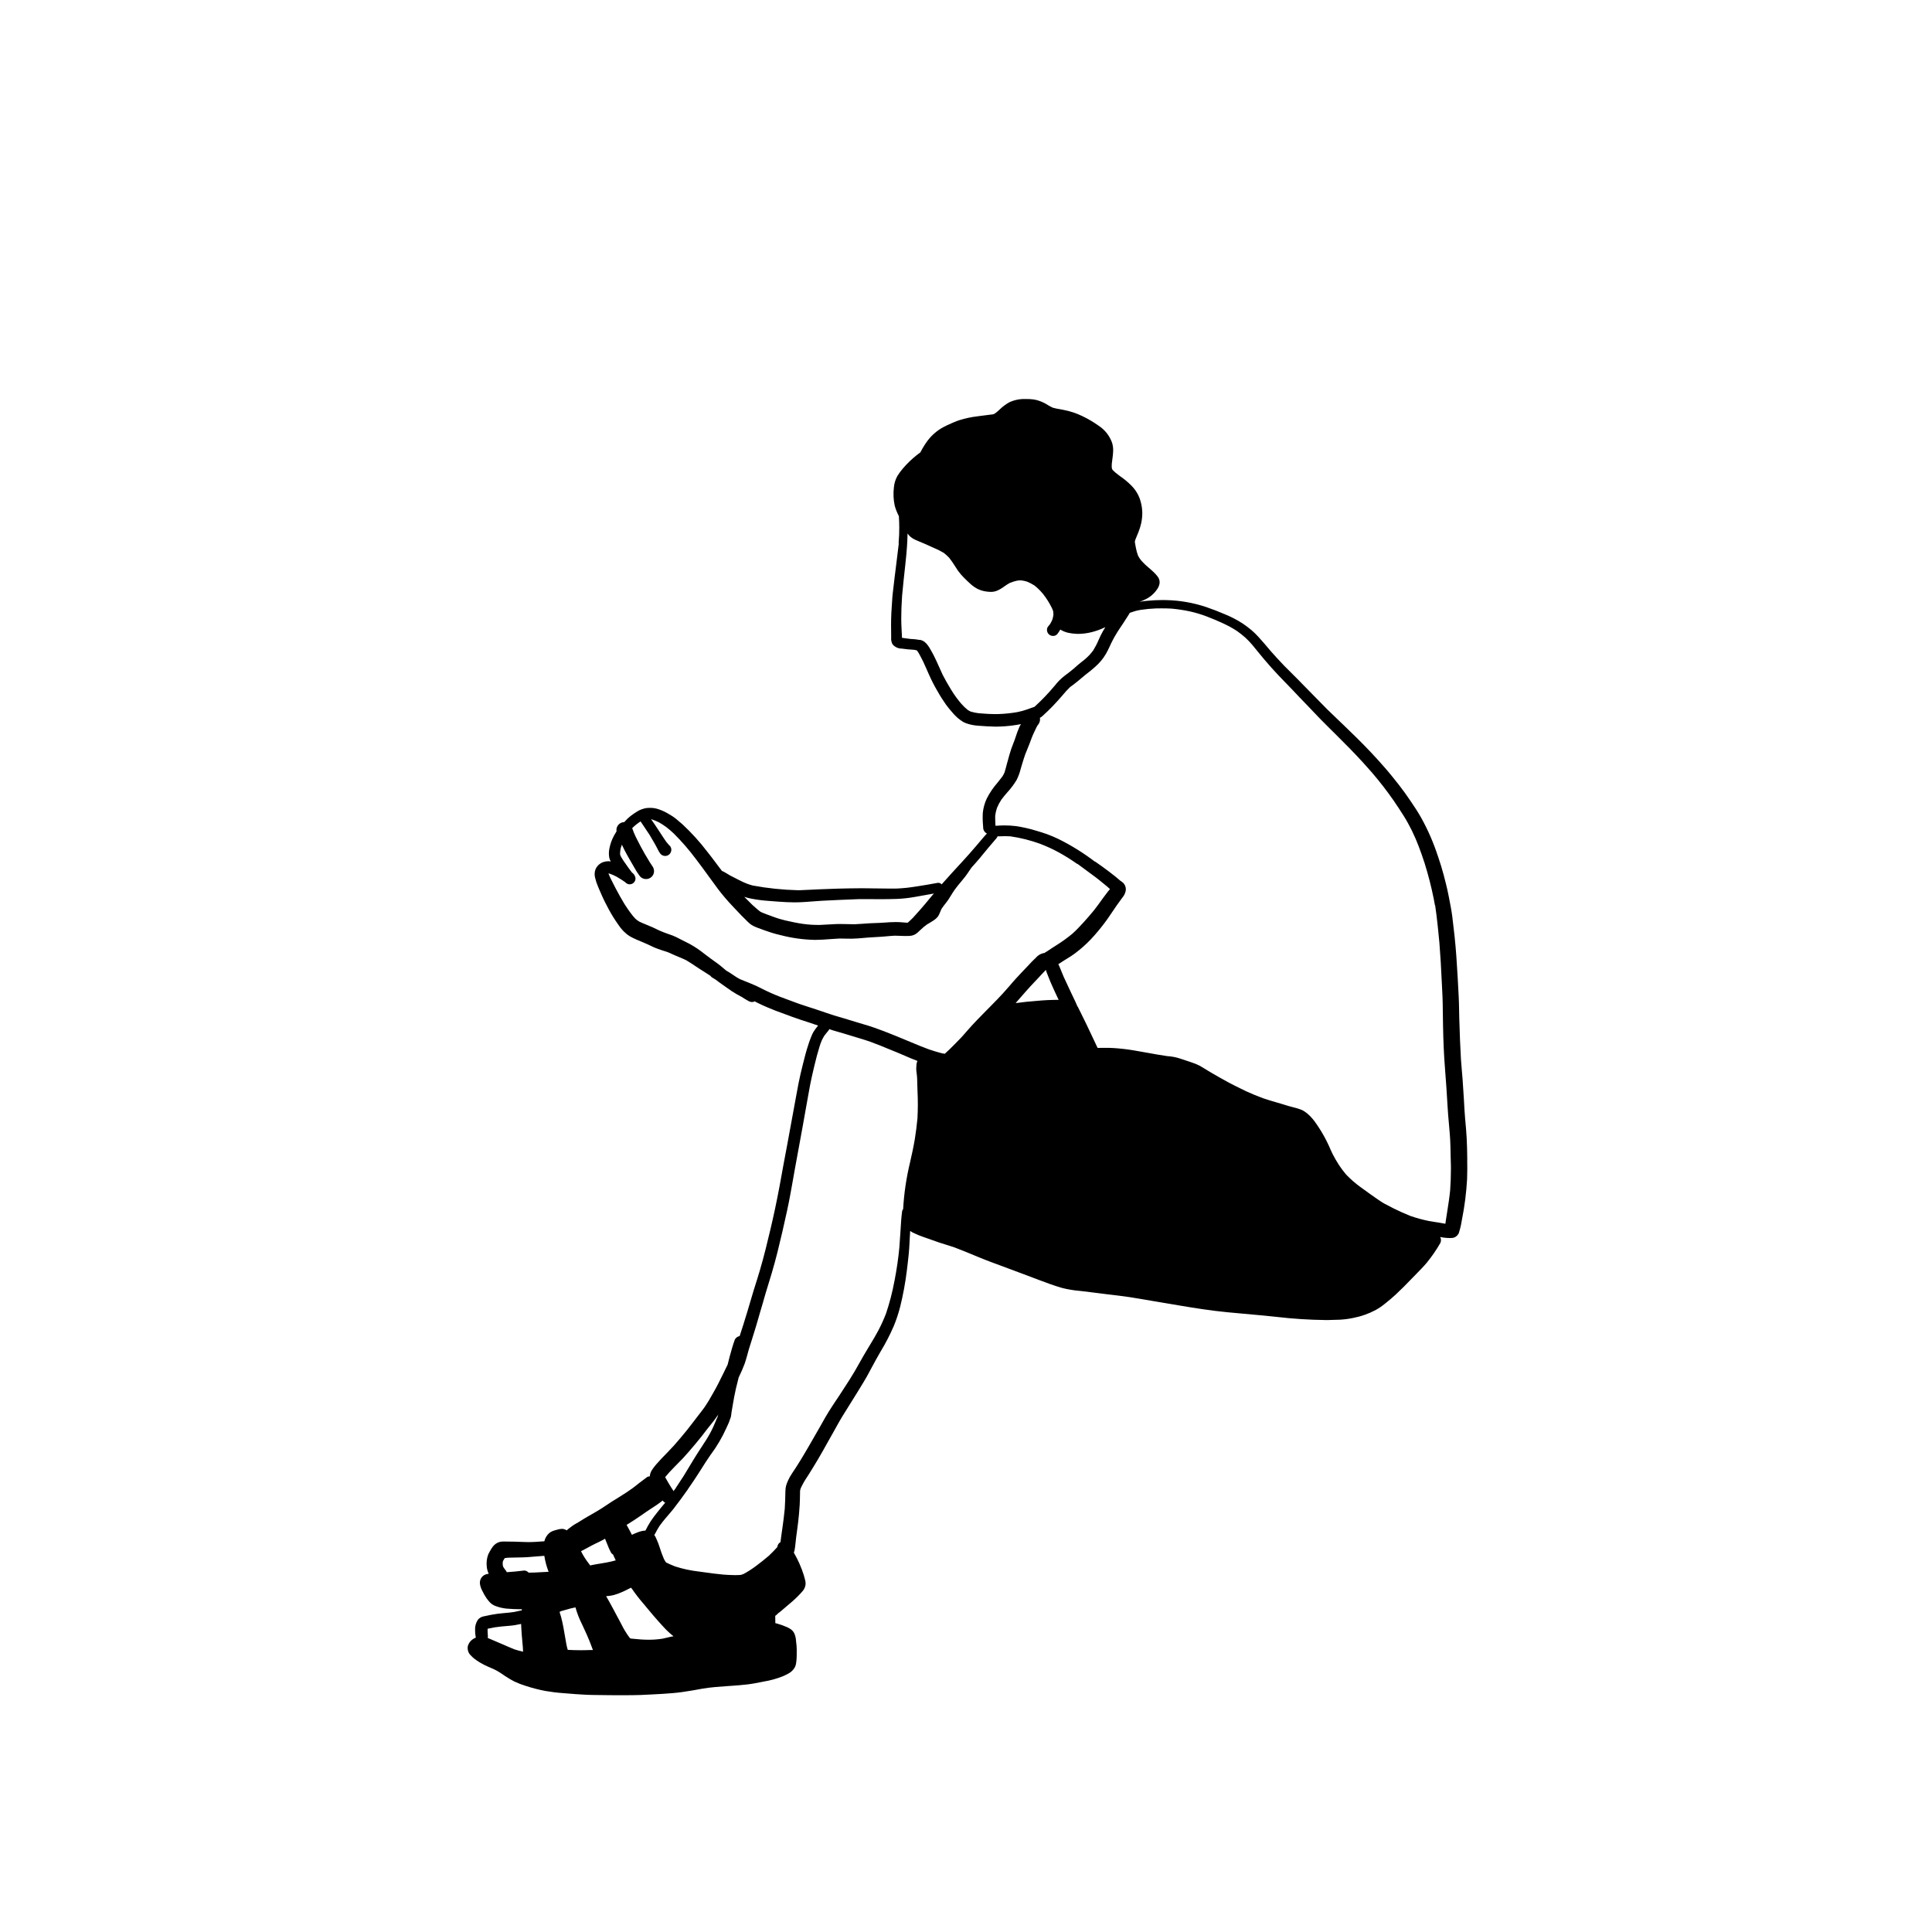 <?xml version="1.0" encoding="UTF-8"?>
<!-- Uploaded to: SVG Repo, www.svgrepo.com, Generator: SVG Repo Mixer Tools -->
<svg fill="#000000" width="800px" height="800px" version="1.1" viewBox="144 144 512 512" xmlns="http://www.w3.org/2000/svg">
 <path d="m532.84 451.37-0.004-0.375c-0.023-1.809-0.055-3.578-0.148-5.32-0.086-1.613-0.23-3.223-0.375-4.828l-0.035-0.363c-0.133-1.484-0.211-2.961-0.293-4.441l-0.02-0.383-0.023-0.406c-0.098-1.738-0.207-3.484-0.34-5.215-0.047-0.613-0.102-1.227-0.156-1.84l-0.012-0.148c-0.098-1.102-0.195-2.211-0.266-3.316-0.184-3.176-0.324-6.555-0.449-10.957-0.016-0.672-0.027-1.344-0.039-2.019-0.023-1.18-0.047-2.356-0.105-3.543-0.074-1.699-0.172-3.402-0.27-5.106-0.227-3.902-0.441-7.43-0.836-11.062-0.191-1.738-0.383-3.477-0.605-5.211-0.207-1.586-0.52-3.184-0.824-4.727l-0.047-0.246-0.156-0.77c-0.336-1.727-0.781-3.453-1.246-5.215-0.402-1.535-0.879-3.09-1.543-5.043l-0.008 0.004c-1.141-3.5-2.613-6.883-4.398-10.102-0.918-1.633-1.961-3.191-2.953-4.644-1.012-1.496-1.996-2.856-3.016-4.16-1.113-1.414-2.43-3.07-3.785-4.609-1.035-1.195-2.203-2.481-3.672-4.043-2.461-2.617-5.172-5.227-7.352-7.324l-0.336-0.316-1.363-1.312c-0.855-0.816-1.652-1.582-2.449-2.356-0.691-0.691-1.379-1.398-2.062-2.102-0.613-0.629-1.227-1.258-1.844-1.879-0.953-0.941-1.883-1.898-2.809-2.859l-0.93-0.957c-0.676-0.699-1.367-1.379-2.055-2.055-0.559-0.555-1.121-1.109-1.668-1.664-1.344-1.387-2.598-2.785-3.539-3.848-1.145-1.359-2.215-2.633-3.34-3.859l0.004 0.004c-0.566-0.617-1.168-1.203-1.805-1.75-0.754-0.637-1.547-1.227-2.367-1.777-1.457-0.941-2.996-1.742-4.602-2.398-1.578-0.688-3.301-1.355-5.113-1.977v0.004c-3.371-1.121-6.887-1.734-10.438-1.82-0.363-0.012-0.727-0.016-1.094-0.016-1.305 0-2.684 0.07-4.09 0.207-0.664 0.059-1.324 0.148-1.977 0.266 0.574-0.191 1.129-0.43 1.668-0.707 1.375-0.68 2.519-1.758 3.285-3.09 0.148-0.289 0.258-0.59 0.324-0.906 0.082-0.383 0.062-0.785-0.047-1.16-0.086-0.316-0.242-0.609-0.453-0.863-0.141-0.184-0.297-0.375-0.445-0.543-0.441-0.473-0.906-0.918-1.398-1.34l-0.52-0.449c-0.289-0.25-0.578-0.496-0.855-0.75-0.41-0.387-0.801-0.801-1.184-1.234v-0.004c-0.285-0.363-0.539-0.754-0.758-1.164-0.266-0.699-0.461-1.422-0.594-2.16l-0.121-0.664-0.117-0.66-0.027-0.277c0.035-0.156 0.082-0.316 0.133-0.484 0.105-0.27 0.215-0.543 0.328-0.82l0.109-0.266c0.133-0.305 0.262-0.613 0.383-0.926v0.004c0.305-0.77 0.551-1.566 0.734-2.375 0.184-0.875 0.281-1.77 0.289-2.664-0.008-0.918-0.121-1.828-0.344-2.715-0.199-0.867-0.523-1.703-0.953-2.481-0.426-0.75-0.945-1.445-1.551-2.066-0.922-0.926-1.93-1.77-3.008-2.512l-0.57-0.426v-0.004c-0.492-0.355-0.957-0.754-1.387-1.188-0.059-0.07-0.105-0.145-0.148-0.223l-0.121-0.348c-0.027-0.371-0.027-0.742-0.004-1.109 0.035-0.324 0.074-0.633 0.121-0.957 0.059-0.453 0.102-0.766 0.133-1.074 0.062-0.613 0.109-1.098 0.117-1.578h-0.004c0.004-0.672-0.094-1.336-0.289-1.977-0.66-1.855-1.918-3.445-3.574-4.516-1.355-0.973-2.797-1.824-4.305-2.539-1.59-0.773-3.277-1.328-5.016-1.656-0.281-0.062-0.57-0.117-0.859-0.168l-0.207-0.035h-0.004c-0.598-0.09-1.191-0.215-1.77-0.383-0.422-0.188-0.828-0.406-1.219-0.648-0.676-0.445-1.406-0.812-2.168-1.094-0.539-0.203-1.098-0.348-1.664-0.434-0.66-0.086-1.324-0.125-1.988-0.117h-0.203c-1.48-0.047-2.953 0.254-4.293 0.887-0.926 0.523-1.781 1.164-2.543 1.91l-0.469 0.426c-0.301 0.27-0.625 0.516-0.969 0.734-0.113 0.039-0.238 0.078-0.371 0.113-0.297 0.039-0.605 0.074-0.918 0.109-0.293 0.035-0.59 0.07-0.891 0.117-0.48 0.07-0.965 0.129-1.449 0.184l-0.711 0.094h0.004c-1.66 0.191-3.301 0.539-4.894 1.035-0.484 0.152-0.953 0.348-1.422 0.543l-0.188 0.078-0.191 0.082-0.141 0.062c-0.918 0.391-1.672 0.75-2.375 1.125h0.004c-1.559 0.855-2.922 2.023-4.012 3.43-0.68 0.906-1.289 1.867-1.816 2.871l-0.219 0.387c-0.336 0.227-0.684 0.48-1.012 0.754-1.301 1.035-2.496 2.195-3.574 3.461-0.535 0.621-1.027 1.289-1.461 1.988-0.512 0.91-0.824 1.918-0.922 2.957-0.211 1.664-0.137 3.356 0.227 4.996 0.27 0.934 0.633 1.84 1.086 2.699 0.062 1.023 0.098 2.019 0.102 3.027 0.012 1.246-0.047 2.59-0.184 4.238l0.074-0.137c-0.281 2.418-0.59 4.875-0.891 7.254l-0.23 1.82c-0.184 1.492-0.359 2.981-0.52 4.469-0.07 0.633-0.109 1.273-0.148 1.906l-0.055 0.809c-0.059 0.77-0.105 1.531-0.145 2.297-0.109 2.176-0.07 4.422-0.047 6.059v0.363h0.004c-0.066 0.629 0.051 1.262 0.34 1.828 0.609 0.75 1.535 1.184 2.504 1.168l0.68 0.086 0.297 0.039 0.547 0.066c0.527 0.051 1.059 0.086 1.59 0.117v-0.004c0.293 0.039 0.578 0.102 0.863 0.18 0.277 0.379 0.527 0.777 0.742 1.191l0.328 0.625 0.141 0.273c0.168 0.32 0.336 0.641 0.492 0.965 0.328 0.688 0.637 1.391 0.941 2.098l0.539 1.227v-0.008c0.637 1.445 1.352 2.856 2.144 4.219l0.137 0.23h0.004c0.676 1.219 1.422 2.394 2.227 3.531 0.41 0.555 0.844 1.105 1.293 1.629h0.004c0.527 0.66 1.105 1.273 1.727 1.844 0.266 0.234 0.539 0.449 0.828 0.652 0.238 0.18 0.488 0.344 0.746 0.492 0.438 0.234 0.898 0.414 1.379 0.539 0.828 0.234 1.684 0.387 2.543 0.445 1.629 0.121 3.098 0.219 4.562 0.242h0.273c1.457-0.012 2.91-0.117 4.356-0.312 0.723-0.094 1.445-0.207 2.16-0.352l-0.328 0.578-0.094 0.195 0.004 0.004c-0.363 0.828-0.68 1.676-0.953 2.535l-0.27 0.805-0.312 0.824h-0.004c-0.438 1.07-0.816 2.168-1.125 3.281-0.09 0.363-0.191 0.719-0.293 1.078l-0.117 0.422-0.215 0.75c-0.086 0.305-0.168 0.613-0.242 0.926l-0.07 0.258c-0.098 0.363-0.195 0.727-0.305 1.09-0.16 0.383-0.352 0.75-0.57 1.098-0.371 0.504-0.766 0.992-1.156 1.48l-0.16 0.199c-1.117 1.273-2.074 2.68-2.844 4.191-0.551 1.18-0.906 2.441-1.047 3.734-0.066 1.121-0.051 2.242 0.055 3.359l0.047 0.75c0.039 0.621 0.418 1.168 0.984 1.43-0.527 0.547-1.035 1.152-1.543 1.754l-0.145 0.172-1.297 1.531c-1.137 1.332-2.344 2.699-3.598 4.059-1.77 1.914-3.644 3.949-5.41 5.961v-0.004c-0.227-0.258-0.555-0.406-0.898-0.406-0.074 0-0.148 0.008-0.219 0.02-1.789 0.336-3.586 0.641-5.383 0.918-0.926 0.145-1.844 0.277-2.766 0.383-0.855 0.094-1.703 0.148-2.559 0.195-0.582 0.008-1.164 0.012-1.75 0.012-1.652 0-3.309-0.027-4.961-0.055l-0.895-0.016c-0.613-0.012-1.227-0.016-1.84-0.016-2.106 0-4.215 0.055-6.316 0.105l-0.242 0.008c-1.629 0.043-3.234 0.098-4.84 0.176l-1.203 0.062c-1.219 0.062-2.438 0.129-3.652 0.164l-0.559 0.004v0.004c-4.027-0.098-8.039-0.516-12-1.25-1.051-0.281-2.066-0.668-3.035-1.16l-0.98-0.492c-0.652-0.328-1.305-0.656-1.949-0.996l-0.559-0.336c-0.441-0.266-0.883-0.531-1.34-0.77-0.082-0.035-0.168-0.062-0.258-0.082l-0.176-0.234-0.793-1.039-0.863-1.148c-0.676-0.898-1.348-1.797-2.051-2.672v0.004c-1.984-2.606-4.188-5.039-6.582-7.273-0.602-0.531-1.207-1.051-1.832-1.559-0.559-0.434-1.152-0.82-1.77-1.164l-0.176-0.102c-0.75-0.453-1.539-0.828-2.367-1.117-0.699-0.262-1.434-0.41-2.18-0.438-0.422-0.008-0.844 0.008-1.262 0.051-0.34 0.055-0.672 0.137-0.992 0.25l-0.25 0.078h-0.004c-0.418 0.148-0.82 0.344-1.199 0.586-0.328 0.203-0.652 0.406-0.973 0.629h0.004c-0.566 0.387-1.102 0.812-1.602 1.281-0.293 0.289-0.574 0.594-0.848 0.902l-0.004-0.004c-0.289 0.004-0.574 0.066-0.836 0.188-0.504 0.23-0.895 0.648-1.094 1.164-0.133 0.344-0.168 0.719-0.102 1.082-0.23 0.359-0.449 0.742-0.664 1.121h0.004c-0.582 1.062-0.996 2.203-1.227 3.391-0.18 0.809-0.195 1.648-0.047 2.465 0.086 0.371 0.219 0.727 0.398 1.055-0.211-0.07-0.434-0.105-0.656-0.102-0.469 0.008-0.938 0.09-1.379 0.25-0.91 0.332-1.641 1.031-2.019 1.926-0.262 0.719-0.293 1.5-0.086 2.238 0.188 0.809 0.449 1.598 0.785 2.359l0.207 0.492c0.234 0.562 0.473 1.125 0.727 1.68l0.219 0.48c0.219 0.48 0.434 0.965 0.684 1.438 0.34 0.637 0.672 1.277 1 1.918 0.734 1.359 1.551 2.676 2.445 3.934l0.133 0.195c0.363 0.559 0.781 1.078 1.242 1.551 0.359 0.359 0.734 0.695 1.129 1.012 0.426 0.312 0.879 0.586 1.355 0.812 0.727 0.367 1.484 0.68 2.242 0.992 0.531 0.219 1.066 0.441 1.59 0.68 0.289 0.133 0.578 0.27 0.863 0.406 0.352 0.168 0.707 0.34 1.066 0.5 0.676 0.293 1.391 0.527 2.078 0.758l0.602 0.195-0.004-0.008c0.402 0.121 0.801 0.258 1.191 0.418l0.746 0.336c0.305 0.141 0.605 0.277 0.914 0.41l0.859 0.359c0.68 0.281 1.355 0.562 2.012 0.879 0.844 0.492 1.648 1.027 2.453 1.566l0.852 0.566c0.43 0.277 0.863 0.551 1.297 0.824 0.617 0.387 1.234 0.777 1.836 1.18l-0.004 0.008c0.203 0.27 0.469 0.488 0.773 0.637l0.254 0.152 0.383 0.234 0.973 0.727c0.605 0.438 1.219 0.871 1.832 1.305 0.422 0.301 0.848 0.594 1.277 0.883l0.109 0.109 0.141 0.059h-0.004c0.781 0.512 1.586 0.984 2.418 1.414l0.219 0.098-0.008 0.012 0.234 0.152c0.172 0.113 0.348 0.223 0.52 0.328 0.203 0.129 0.41 0.25 0.617 0.363l0.207 0.117 0.004 0.004c0.184 0.117 0.379 0.211 0.582 0.285 0.172 0.059 0.355 0.086 0.535 0.086 0.25 0.004 0.492-0.059 0.707-0.184l0.223 0.125c0.195 0.102 0.387 0.203 0.586 0.301 1.613 0.805 3.293 1.492 4.727 2.055 0.398 0.156 0.809 0.305 1.219 0.449l0.52 0.191c1.68 0.629 3.324 1.246 4.969 1.789l1.605 0.52 0.805 0.262c0.359 0.117 0.711 0.238 1.066 0.363l0.262 0.09c0.266 0.094 0.539 0.188 0.809 0.273v0.004c-0.465 0.555-0.891 1.141-1.273 1.758-0.188 0.34-0.352 0.691-0.488 1.055l-0.168 0.41c-0.211 0.508-0.387 1.039-0.566 1.562-0.637 1.891-1.098 3.707-1.48 5.266l-0.129 0.516c-0.355 1.438-0.758 3.066-1.062 4.656-0.266 1.375-0.52 2.754-0.77 4.129l-0.293 1.602-0.879 4.789c-0.359 2-0.723 3.992-1.098 5.988-0.156 0.855-0.316 1.711-0.484 2.562-0.203 1.059-0.402 2.113-0.594 3.176l-0.414 2.289c-0.18 0.992-0.359 1.984-0.543 2.973-0.738 3.934-1.551 7.758-2.41 11.367-0.707 2.973-1.672 7.047-2.801 10.848-0.473 1.602-0.977 3.195-1.484 4.793l-0.074 0.23c-0.316 0.992-0.605 1.992-0.895 3l-0.078 0.266c-0.176 0.605-0.355 1.215-0.539 1.824l-0.203 0.684-0.137 0.445c-0.617 2.019-1.25 4.098-1.934 6.129l-0.031-0.004 0.004-0.008c-0.07 0.004-0.137 0.02-0.199 0.047-0.453 0.137-0.828 0.457-1.043 0.879-0.277 0.758-0.516 1.516-0.746 2.277-0.098 0.328-0.184 0.66-0.273 0.988-0.105 0.398-0.207 0.789-0.336 1.184-0.074 0.25-0.133 0.496-0.191 0.746-0.051 0.23-0.105 0.461-0.172 0.688-0.07 0.242-0.133 0.484-0.184 0.734l-0.168 0.348-0.172 0.352c-0.18 0.383-0.363 0.758-0.555 1.133l-0.484 0.98c-0.75 1.543-1.496 3.051-2.352 4.519l-0.539 0.949c-0.207 0.375-0.422 0.746-0.637 1.113-0.402 0.68-0.848 1.344-1.293 2.008-0.516 0.711-1.051 1.402-1.594 2.09-0.449 0.578-0.895 1.148-1.328 1.738-1.055 1.426-2.16 2.762-3.297 4.117-1.273 1.527-2.305 2.68-3.344 3.731-1.301 1.312-2.328 2.406-3.234 3.441l0.008 0.004c-0.25 0.281-0.48 0.57-0.695 0.875l-0.121 0.168c-0.215 0.273-0.395 0.57-0.543 0.887-0.164 0.371-0.258 0.766-0.285 1.172h-0.062v-0.004c-0.266 0-0.523 0.086-0.734 0.246-0.457 0.355-0.914 0.695-1.371 1.039l-0.582 0.434c-0.273 0.203-0.535 0.418-0.801 0.633-0.352 0.285-0.707 0.57-1.074 0.828-1.051 0.738-2.188 1.52-3.371 2.231-1.449 0.859-2.844 1.785-4.019 2.578-1.242 0.836-2.594 1.609-3.789 2.293l-0.445 0.254c-0.359 0.203-0.719 0.406-1.074 0.625-0.246 0.148-0.492 0.305-0.738 0.461-0.273 0.172-0.551 0.348-0.832 0.516l-0.477 0.277-0.004-0.004c-0.41 0.227-0.809 0.477-1.191 0.746l-0.641 0.48c-0.074 0.051-0.141 0.105-0.211 0.16-0.207 0.152-0.402 0.324-0.582 0.508-0.23-0.133-0.477-0.238-0.73-0.316-0.176-0.055-0.359-0.082-0.543-0.078-0.359 0.012-0.715 0.07-1.062 0.164-0.336 0.078-0.531 0.141-0.727 0.199l-0.195 0.059v0.004c-0.465 0.117-0.902 0.32-1.289 0.605-0.703 0.578-1.195 1.375-1.402 2.266l-0.266 0.012c-1.297 0.098-2.641 0.199-3.957 0.199-0.375 0-0.746-0.008-1.121-0.027-1.586-0.074-3.258-0.113-5.113-0.121l-0.297-0.004c-0.379-0.008-0.762 0.031-1.133 0.125-0.684 0.203-1.285 0.613-1.723 1.172-0.285 0.367-0.539 0.758-0.754 1.168l-0.148 0.254 0.004 0.004c-0.129 0.207-0.246 0.426-0.344 0.652-0.391 1.016-0.531 2.113-0.418 3.195 0.055 0.688 0.234 1.359 0.527 1.984-0.434 0.031-0.852 0.152-1.23 0.363-0.793 0.496-1.219 1.41-1.09 2.336 0.105 0.66 0.324 1.301 0.656 1.883 0.312 0.664 0.676 1.301 1.094 1.906 0.266 0.367 0.551 0.719 0.855 1.055 0.441 0.465 0.992 0.816 1.598 1.023 0.867 0.32 1.766 0.535 2.68 0.645 0.105 0.012 0.207 0.02 0.312 0.023l0.156 0.012c1.051 0.086 2.098 0.133 3.195 0.145l0.289 0.004 0.297 0.004-0.078 0.316-0.012-0.004c-0.141 0.004-0.285 0.023-0.422 0.066-0.613 0.137-1.082 0.238-1.551 0.336-0.824 0.133-1.656 0.207-2.488 0.281l-0.207 0.02v-0.004c-1.145 0.094-2.285 0.246-3.414 0.457-0.328 0.066-0.656 0.137-0.984 0.207l-0.492 0.105-0.672 0.137h0.004c-0.547 0.137-1.035 0.449-1.383 0.891-0.539 0.824-0.789 1.801-0.719 2.781-0.008 0.562 0.043 1.125 0.148 1.676l0.059 0.246-0.004-0.016v0.004c-0.234 0.098-0.461 0.219-0.676 0.352-0.742 0.453-1.273 1.176-1.48 2.016-0.082 0.605 0.035 1.223 0.328 1.758 0.125 0.211 0.277 0.398 0.453 0.566 0.285 0.328 0.605 0.629 0.949 0.895 0.461 0.348 0.938 0.684 1.434 0.984 0.703 0.422 1.426 0.797 2.176 1.125l0.629 0.27v0.004c0.57 0.227 1.125 0.484 1.668 0.773 0.602 0.324 1.176 0.711 1.73 1.086l0.582 0.398h0.004c0.777 0.523 1.586 1 2.418 1.426 0.992 0.465 2.012 0.855 3.059 1.172 1.676 0.551 3.383 0.988 5.113 1.32 1.578 0.273 3.164 0.469 4.762 0.582l0.16 0.012c2.273 0.191 4.164 0.344 6.066 0.426 1.047 0.047 2.094 0.055 3.141 0.066l0.395 0.004c0.723 0.004 1.445 0.012 2.164 0.027 0.594 0.012 1.191 0.016 1.785 0.016l1.336-0.004h0.449c0.797-0.004 1.59-0.004 2.387-0.004h0.266c1.539 0 3.106-0.082 4.617-0.16l0.148-0.008 0.699-0.035c1.766-0.086 3.539-0.184 5.309-0.336 1.598-0.133 3.258-0.355 5.082-0.676l0.375-0.062 0.832-0.148c0.582-0.105 1.168-0.207 1.746-0.316 2.211-0.367 4.523-0.527 6.762-0.68l1.09-0.074c1.336-0.098 2.676-0.203 4.008-0.359 1.312-0.152 2.633-0.418 3.797-0.652l0.504-0.098v-0.004c1.746-0.281 3.453-0.754 5.098-1.406 0.496-0.215 0.988-0.457 1.461-0.715 0.684-0.363 1.258-0.906 1.656-1.57 0.23-0.434 0.371-0.902 0.418-1.387 0.082-0.578 0.125-1.164 0.129-1.746l0.004-0.559c0.023-0.684 0.012-1.363-0.035-2.043-0.035-0.406-0.074-0.805-0.129-1.203l-0.027-0.266 0.004 0.004c-0.035-0.555-0.152-1.102-0.348-1.625-0.176-0.484-0.477-0.91-0.879-1.234-0.336-0.258-0.703-0.477-1.094-0.648-0.871-0.391-1.77-0.715-2.688-0.973-0.156-0.047-0.316-0.082-0.48-0.117v0.004c0.02-0.105 0.023-0.211 0.012-0.316l-0.012-0.457c-0.012-0.387-0.016-0.77-0.016-1.156l0.262-0.207 0.402-0.328-0.184 0.074h-0.004c0.574-0.406 1.125-0.848 1.648-1.316l0.871-0.746 0.746-0.637v0.004c1.066-0.875 2.074-1.82 3.008-2.832 0.289-0.312 0.441-0.48 0.578-0.66h0.004c0.43-0.531 0.684-1.184 0.719-1.867 0-0.379-0.051-0.754-0.164-1.117l-0.047-0.172c-0.082-0.324-0.168-0.641-0.262-0.965l0.004 0.004c-0.664-2.094-1.551-4.106-2.652-6 0.129-0.305 0.215-0.629 0.25-0.957l0.039-0.258 0.027-0.184c0.027-0.184 0.055-0.363 0.07-0.547l0.098-0.887c0.039-0.422 0.074-0.754 0.113-1.074l0.203-1.5c0.121-0.871 0.242-1.75 0.34-2.629 0.148-1.34 0.332-3.004 0.414-4.633 0.016-0.309 0.027-0.617 0.035-0.926l0.016-0.457 0.016-0.688c0.008-0.176 0.012-0.352 0.012-0.531l0.004-0.266c0-0.301 0.004-0.605 0.016-0.906h0.012c0.027-0.18 0.07-0.359 0.121-0.531 0.512-1.117 1.121-2.188 1.816-3.199l0.301-0.469c0.902-1.41 1.762-2.848 2.617-4.285 0.859-1.461 1.688-2.941 2.512-4.426 0.34-0.613 0.68-1.219 1.027-1.824l0.32-0.566c0.379-0.672 0.762-1.344 1.129-2.023 0.906-1.652 1.875-3.203 2.617-4.371 0.891-1.402 1.773-2.809 2.633-4.227l0.547-0.895 0.098-0.16c0.672-1.086 1.34-2.164 1.965-3.277 0.426-0.762 0.836-1.531 1.242-2.301 0.383-0.715 0.762-1.434 1.16-2.137 0.352-0.633 0.711-1.262 1.07-1.887l0.18-0.312v0.004c1.309-2.16 2.469-4.406 3.473-6.727 0.676-1.641 1.234-3.328 1.676-5.047 0.375-1.488 0.711-3.051 1.035-4.781 0.59-3.102 0.934-6.34 1.242-9.195 0.109-1.043 0.164-2.07 0.215-3.098 0.023-0.516 0.051-1.027 0.082-1.535l0.047-0.77 0.039-0.762-0.004-0.004c0.406 0.297 0.852 0.535 1.32 0.711 0.156 0.062 0.305 0.133 0.457 0.203 0.215 0.102 0.34 0.156 0.461 0.207 0.27 0.109 0.539 0.207 0.805 0.305l0.27 0.098 0.23 0.086 0.203 0.074c1.316 0.48 2.633 0.945 3.957 1.391 0.512 0.172 1.031 0.332 1.551 0.492l0.184 0.059 0.145 0.043c0.715 0.223 1.434 0.445 2.144 0.688 2 0.754 3.992 1.578 6.023 2.426l0.316 0.133c2.09 0.871 4.254 1.664 6.348 2.43l0.352 0.129 0.422 0.156 0.914 0.348c1.336 0.504 2.676 1.004 4.016 1.496 1.18 0.461 2.465 0.941 3.766 1.422l0.184 0.07c1.859 0.699 3.965 1.496 6.094 2.113l-0.004 0.004c1.582 0.402 3.191 0.672 4.82 0.809l1.023 0.117c1.086 0.129 2.172 0.266 3.25 0.402 0.965 0.129 1.93 0.25 2.894 0.363l0.34 0.039c1.98 0.234 3.91 0.461 5.828 0.75 1.043 0.152 2.082 0.332 3.121 0.512l0.504 0.086 0.223 0.039c0.848 0.148 1.691 0.297 2.539 0.434 1.438 0.23 2.875 0.473 4.312 0.723l2.398 0.41c3.836 0.645 8.301 1.367 12.734 1.785l4.332 0.398c2.918 0.262 5.832 0.527 8.738 0.832v0.008c4.289 0.5 8.602 0.773 12.918 0.824h0.566c1.074-0.012 2.156-0.047 3.223-0.094 1.188-0.07 2.371-0.227 3.535-0.473 2.086-0.402 4.102-1.121 5.973-2.125 0.859-0.48 1.676-1.039 2.434-1.672l0.336-0.27c0.836-0.68 1.652-1.352 2.402-2.051 1.398-1.301 2.848-2.738 4.551-4.523 0.332-0.348 0.676-0.699 1.016-1.043 0.953-0.973 1.922-1.957 2.793-3l-0.004-0.004c1.312-1.605 2.488-3.316 3.519-5.113 0.281-0.512 0.273-1.133-0.016-1.641 0.848 0.18 1.707 0.27 2.574 0.273 0.156 0 0.312-0.004 0.469-0.012 0.41-0.008 0.805-0.137 1.141-0.371 0.277-0.199 0.508-0.457 0.68-0.754 0.09-0.188 0.156-0.383 0.195-0.582 0.039-0.148 0.086-0.305 0.133-0.457l0.109-0.371c0.168-0.605 0.277-1.23 0.387-1.855l0.074-0.434h0.004c0.707-3.535 1.164-7.113 1.367-10.715 0.078-1.875 0.059-3.746 0.035-5.168zm-252.51 129.73c-0.496-0.195-0.988-0.41-1.484-0.625l-0.273-0.117c-0.445-0.203-0.883-0.398-1.336-0.582-1.086-0.449-2.164-0.906-3.246-1.387l-0.148-0.062-0.25-0.109-0.363-0.156 0.008-0.004c0.055-0.152 0.074-0.312 0.059-0.473l-0.023-0.348c-0.043-0.473-0.062-0.945-0.059-1.418l0.016-0.203 0.004 0.016c0.395-0.074 0.785-0.152 1.18-0.23l0.703-0.141c1.137-0.176 2.281-0.277 3.453-0.371l0.32-0.027c0.52-0.047 1.039-0.094 1.559-0.18 0.555-0.094 1.102-0.203 1.652-0.324l0.055 1.16 0.008 0.152c0.07 1.184 0.16 2.363 0.277 3.539 0.086 0.836 0.156 1.672 0.18 2.504-0.734-0.156-1.484-0.359-2.289-0.613zm5.273-20.359c-0.387 0.02-0.781 0.023-1.168 0.023l-0.359-0.004v0.004c-0.281-0.34-0.691-0.543-1.133-0.555-0.051 0-0.105 0.004-0.156 0.012-1.539 0.195-3.012 0.336-4.492 0.426-0.051-0.152-0.129-0.293-0.227-0.414-0.246-0.305-0.477-0.621-0.684-0.953-0.055-0.133-0.098-0.273-0.133-0.41-0.031-0.27-0.039-0.543-0.027-0.812 0.016-0.125 0.039-0.25 0.074-0.371 0.137-0.262 0.285-0.516 0.453-0.762 0.426-0.09 0.859-0.133 1.297-0.129l0.477-0.012c1.004-0.039 2.008-0.059 3.016-0.062 0.781-0.008 1.555-0.078 2.332-0.145l0.613-0.051c0.918-0.074 1.844-0.145 2.766-0.215 0.223 1.445 0.602 2.867 1.137 4.231-1.34 0.066-2.559 0.141-3.785 0.199zm128.09-228.04c-1.668 0.297-3.356 0.473-5.051 0.531-0.301 0.008-0.578 0.012-0.855 0.012-1.531 0-3.074-0.121-4.441-0.23h0.004c-0.727-0.09-1.445-0.238-2.144-0.449-0.234-0.113-0.461-0.238-0.68-0.375-0.641-0.504-1.234-1.066-1.77-1.684-0.484-0.578-0.895-1.086-1.281-1.605-0.531-0.711-1.02-1.449-1.473-2.211-0.84-1.391-1.531-2.57-2.16-3.812-0.324-0.688-0.637-1.379-0.941-2.074-0.488-1.098-0.98-2.199-1.523-3.254-0.156-0.312-0.332-0.617-0.508-0.926l-0.133-0.234-0.105-0.184v0.004c-0.215-0.406-0.457-0.797-0.73-1.168-0.25-0.352-0.551-0.668-0.887-0.941-0.281-0.215-0.605-0.379-0.949-0.473-0.156-0.043-0.316-0.062-0.48-0.059-0.219-0.023-0.367-0.047-0.516-0.074l-0.352-0.059c-0.293-0.043-0.582-0.066-0.875-0.074l-0.43-0.02c-0.41-0.039-0.82-0.098-1.223-0.156l-0.383-0.051c-0.266-0.035-0.523-0.07-0.785-0.121 0.008-0.156 0.008-0.316 0-0.473l-0.012-0.254-0.039-0.699-0.043-0.828c-0.051-0.934-0.086-1.875-0.086-2.816-0.004-1.773 0.062-3.68 0.219-6 0.238-2.672 0.531-5.344 0.824-8.004l0.121-1.133c0.312-2.922 0.473-5.281 0.504-7.422v-0.004c0.41 0.605 0.961 1.102 1.609 1.445 0.402 0.215 0.82 0.406 1.246 0.578l0.262 0.109c1.059 0.426 2.09 0.883 3.125 1.363l0.824 0.371v-0.004c0.887 0.363 1.738 0.797 2.559 1.293 0.5 0.395 0.973 0.824 1.41 1.285 0.523 0.672 1.012 1.371 1.461 2.09l0.125 0.195c0.25 0.387 0.504 0.781 0.762 1.168h0.004c0.473 0.656 1 1.273 1.578 1.84 0.551 0.551 1.109 1.094 1.688 1.613 0.578 0.531 1.227 0.984 1.926 1.352 0.715 0.344 1.48 0.574 2.266 0.676 0.398 0.062 0.797 0.098 1.199 0.102 0.586 0.012 1.168-0.102 1.711-0.328 0.699-0.312 1.359-0.707 1.965-1.172 0.441-0.316 0.902-0.605 1.379-0.867 0.629-0.27 1.289-0.477 1.961-0.613 0.301-0.047 0.605-0.066 0.91-0.066l0.219 0.004v0.004c0.48 0.059 0.957 0.16 1.422 0.301 0.699 0.281 1.367 0.629 2.008 1.031 0.762 0.602 1.461 1.277 2.086 2.019l0.145 0.16c0.953 1.195 1.77 2.496 2.434 3.871 0.141 0.297 0.254 0.602 0.34 0.918 0.027 0.277 0.039 0.555 0.031 0.832-0.059 0.418-0.148 0.828-0.273 1.234-0.18 0.438-0.398 0.859-0.648 1.258-0.113 0.148-0.234 0.297-0.367 0.441l-0.004 0.004c-0.281 0.285-0.434 0.68-0.414 1.082 0.008 0.438 0.195 0.855 0.52 1.148 0.305 0.27 0.695 0.418 1.102 0.414 0.441 0.012 0.859-0.18 1.137-0.52 0.289-0.367 0.543-0.758 0.77-1.168 0.605 0.363 1.258 0.641 1.938 0.82 0.785 0.18 1.586 0.285 2.394 0.312l0.527 0.012c1.168-0.02 2.328-0.176 3.461-0.461 1.18-0.297 2.328-0.711 3.422-1.238l0.203-0.098c-0.434 0.684-0.855 1.453-1.234 2.199-0.18 0.371-0.352 0.75-0.52 1.125l-0.078 0.176c-0.387 0.922-0.852 1.812-1.379 2.664-0.301 0.414-0.625 0.809-0.965 1.188-0.414 0.438-0.855 0.852-1.316 1.242-0.363 0.301-0.734 0.59-1.109 0.879-0.449 0.352-0.883 0.734-1.309 1.109l-0.188 0.168-0.105 0.109c-0.926 0.758-1.758 1.449-2.648 2.082-0.918 0.715-1.746 1.539-2.461 2.457l-0.281 0.336h-0.004c-1.578 1.883-3.285 3.656-5.102 5.312l-0.156 0.109-0.348 0.121-0.359 0.121-0.539 0.191-0.734 0.266 0.004-0.004c-0.785 0.277-1.586 0.496-2.402 0.656zm-70.578 49.457c1.527 0.293 3.066 0.492 4.617 0.594 1.543 0.129 3.086 0.242 4.633 0.324 0.719 0.039 1.438 0.059 2.152 0.059 0.926 0 1.852-0.031 2.781-0.098 0.66-0.043 1.324-0.094 1.984-0.145 0.852-0.066 1.703-0.129 2.555-0.18 2.941-0.164 5.887-0.277 8.832-0.395l0.879-0.035c0.574-0.008 1.148-0.008 1.723-0.008 0.984 0 1.973 0.008 2.957 0.016l0.465 0.004 0.457 0.004c1.5 0 2.996-0.027 4.5-0.07h0.004c1.625-0.07 3.246-0.25 4.848-0.539 1.664-0.289 3.332-0.582 4.996-0.891l-0.539 0.609-0.527 0.633c-0.809 0.988-1.617 1.969-2.465 2.922l-0.594 0.672c-0.461 0.527-0.926 1.051-1.402 1.559-0.449 0.461-0.91 0.891-1.387 1.316-0.055 0.016-0.113 0.02-0.168 0.02-0.074 0-0.152-0.008-0.234-0.012l-0.75-0.059c-0.352-0.031-0.707-0.062-1.059-0.078-0.32-0.016-0.641-0.023-0.961-0.023-1.082 0-2.168 0.078-3.106 0.148-0.734 0.059-1.473 0.086-2.207 0.109-0.574 0.02-1.145 0.039-1.719 0.074l-1.332 0.094c-0.828 0.059-1.664 0.121-2.496 0.156h-0.266c-0.582 0-1.164-0.016-1.746-0.035l-0.242-0.004c-0.562-0.016-1.125-0.027-1.688-0.027-0.32 0-0.641 0.004-0.961 0.016-0.742 0.027-1.484 0.074-2.227 0.117-0.742 0.043-1.484 0.09-2.227 0.117h-0.156c-1.418 0.008-2.832-0.082-4.238-0.277-1.52-0.215-3-0.535-4.637-0.906l-0.324-0.086c-0.398-0.102-0.793-0.207-1.195-0.32-0.473-0.129-0.938-0.297-1.398-0.461l-0.34-0.121c-0.594-0.207-1.184-0.426-1.766-0.652l-0.262-0.102c-0.422-0.164-0.852-0.324-1.262-0.516-0.34-0.23-0.668-0.484-0.973-0.758l-0.152-0.129c-0.375-0.316-0.75-0.652-1.113-0.988-0.723-0.703-1.438-1.418-2.141-2.137h-0.004c0.613 0.207 1.242 0.367 1.879 0.488zm-20.461 150.68 0.52-0.531 0.543-0.555 0.273-0.277 0.312-0.316c0.211-0.211 0.418-0.422 0.621-0.637 0.414-0.434 0.809-0.883 1.203-1.34l0.16-0.18 0.348-0.398c1.113-1.277 2.211-2.594 3.262-3.91 0.277-0.352 0.551-0.703 0.82-1.062 0.23-0.305 0.469-0.613 0.703-0.914l0.484-0.605 0.273-0.34c0.297-0.371 0.59-0.738 0.883-1.113 0.469-0.613 0.926-1.242 1.363-1.891h0.004c-0.117 0.176-0.195 0.375-0.238 0.582l-0.016 0.156-0.121 0.227-0.109 0.23c-0.121 0.277-0.238 0.562-0.348 0.844l-0.094 0.219c-0.266 0.664-0.566 1.312-0.879 1.953-0.609 1.215-1.301 2.387-2.066 3.512l-0.293 0.461-0.676 1.035c-0.629 0.969-1.258 1.941-1.855 2.93l-0.918 1.52c-0.531 0.902-1.07 1.797-1.621 2.68-0.656 1.035-1.34 2.062-2.023 3.086l-0.102 0.152-0.082 0.129 0.254-0.262-0.359 0.41-0.285 0.398-0.074 0.145c-0.449-0.656-0.867-1.312-1.266-1.996l-0.266-0.457c-0.25-0.414-0.496-0.836-0.723-1.258l0.004-0.004c0.746-0.918 1.543-1.793 2.383-2.621zm-12.363 15.117 0.008 0.012c1.242-0.781 2.562-1.621 3.836-2.519 0.66-0.469 1.312-0.93 1.988-1.367l0.645-0.418c0.414-0.266 0.824-0.531 1.223-0.809l0.211-0.148c0.191-0.133 0.379-0.266 0.562-0.406l0.273-0.203c0.191-0.141 0.391-0.289 0.57-0.445 0.172 0.258 0.41 0.469 0.688 0.609l-0.113 0.094c-0.188 0.238-0.375 0.461-0.574 0.688l-0.16 0.188-0.242 0.289c-0.305 0.375-0.605 0.75-0.902 1.125-0.598 0.742-1.293 1.629-1.918 2.582l0.004 0.004c-0.488 0.77-0.934 1.562-1.336 2.383-0.656 0.039-1.305 0.184-1.918 0.418-0.57 0.207-1.125 0.445-1.672 0.711-0.418-0.828-0.867-1.648-1.316-2.469l-0.094-0.172zm-9.766 33.32c-0.594 0.016-1.195 0.035-1.789 0.047l-0.883 0.004c-1.133 0-2.262-0.035-3.391-0.094v0.004c-0.168-0.551-0.301-1.109-0.402-1.676l-0.293-1.699c-0.145-0.871-0.293-1.75-0.461-2.617h-0.004c-0.008-0.133-0.035-0.262-0.074-0.387-0.062-0.328-0.125-0.656-0.203-0.98-0.191-0.91-0.438-1.812-0.734-2.695l0.379-0.199c0.391-0.109 0.785-0.219 1.172-0.34v0.004c0.875-0.273 1.762-0.496 2.66-0.676 0.422 1.512 0.988 2.977 1.691 4.375l0.262 0.566 0.203 0.438 0.129 0.277c0.512 1.113 1.043 2.266 1.5 3.422 0.266 0.668 0.523 1.344 0.77 2.027 0.027 0.07 0.051 0.137 0.074 0.207zm-0.141-22.414h-0.004c-0.066-0.141-0.152-0.273-0.254-0.395l0.016 0.016h-0.004c-0.836-1.051-1.562-2.188-2.16-3.391 0.508-0.25 1.023-0.527 1.535-0.809 0.73-0.402 1.465-0.801 2.207-1.168 0.734-0.34 1.469-0.684 2.168-1.074l0.281-0.164 0.176-0.102 0.238 0.609c0.129 0.305 0.25 0.609 0.375 0.918h-0.004c0.273 0.73 0.594 1.441 0.961 2.133 0.141 0.234 0.336 0.43 0.574 0.562 0.035 0.109 0.078 0.211 0.125 0.312l0.207 0.445 0.203 0.445 0.145 0.316c-0.852 0.25-1.727 0.43-2.543 0.586-0.48 0.09-0.973 0.168-1.465 0.25-0.926 0.152-1.859 0.305-2.781 0.508zm21.52 18.867c-0.758 0.184-1.512 0.371-2.281 0.531-1.23 0.199-2.473 0.297-3.719 0.289-0.676 0-1.355-0.023-2.039-0.07-0.859-0.086-1.727-0.168-2.594-0.23-0.074-0.012-0.141-0.023-0.211-0.039-0.09-0.082-0.18-0.176-0.277-0.277h0.004c-0.816-1.109-1.531-2.293-2.137-3.531l-0.547-1.031-0.746-1.391c-0.648-1.219-1.293-2.438-1.969-3.644-0.238-0.422-0.492-0.871-0.762-1.324 0.672-0.035 1.336-0.133 1.988-0.293 0.816-0.223 1.613-0.512 2.383-0.867 0.656-0.293 1.293-0.621 1.926-0.949l0.273-0.141 0.242 0.25v-0.004c0.898 1.309 1.863 2.566 2.894 3.773l0.301 0.348c0.293 0.359 0.652 0.789 1.016 1.223 0.504 0.605 1.004 1.211 1.52 1.812 0.918 1.07 1.848 2.121 2.809 3.148 0.777 0.84 1.617 1.617 2.519 2.324zm65.246-137.48c-0.188 1.996-0.422 3.844-0.715 5.648-0.34 2.051-0.82 4.188-1.207 5.906l-0.086 0.387h-0.004c-0.965 4.019-1.566 8.121-1.797 12.25-0.148 0.152-0.242 0.348-0.27 0.559-0.219 1.668-0.324 3.316-0.426 5.141-0.082 1.488-0.184 2.977-0.305 4.457-0.266 2.848-0.707 5.856-1.305 8.934h-0.004c-0.543 2.918-1.289 5.793-2.238 8.605-0.582 1.504-1.25 2.977-2 4.41-0.645 1.242-1.383 2.457-2.094 3.633l-0.539 0.898c-0.93 1.547-1.703 2.852-2.449 4.211-0.785 1.438-1.637 2.879-2.606 4.41l-0.359 0.555c-0.762 1.195-1.523 2.391-2.305 3.562l-0.762 1.137c-0.711 1.07-1.422 2.137-2.098 3.223-0.594 0.949-1.145 1.93-1.691 2.91l-0.266 0.469-0.531 0.934-2.555 4.445c-1.684 2.91-3.133 5.332-4.734 7.68l0.004 0.008c-0.379 0.555-0.707 1.141-0.977 1.754-0.199 0.441-0.371 0.895-0.512 1.359-0.105 0.414-0.16 0.844-0.168 1.273l-0.012 0.199c-0.023 0.434-0.027 0.867-0.035 1.305-0.008 0.348-0.012 0.68-0.023 1.012-0.023 0.773-0.059 1.543-0.109 2.309-0.172 1.789-0.41 3.594-0.648 5.277l-0.121 0.812c-0.094 0.617-0.184 1.234-0.254 1.859l-0.105 0.883 0.004 0.004c-0.484 0.27-0.801 0.762-0.844 1.316-0.684 0.75-1.426 1.555-2.242 2.305-1.062 0.895-2.219 1.852-3.457 2.754-1.035 0.777-2.125 1.477-3.266 2.086-0.219 0.094-0.441 0.172-0.668 0.234-0.449 0.047-0.898 0.066-1.348 0.062l-0.715-0.004c-0.941-0.016-1.762-0.07-2.582-0.129-1.742-0.152-3.496-0.395-5.195-0.633l-1.281-0.176h-0.004c-2.148-0.238-4.273-0.695-6.332-1.355-0.387-0.145-0.766-0.305-1.137-0.473l-0.461-0.203c-0.324-0.145-0.57-0.254-0.809-0.379-0.211-0.301-0.402-0.617-0.566-0.941-0.43-1.012-0.812-2.039-1.137-3.09l-0.137-0.422c-0.16-0.484-0.352-0.949-0.551-1.418l-0.109-0.262-0.117-0.242v0.004c-0.109-0.324-0.273-0.625-0.492-0.887l0.152-0.262c0.371-0.703 0.758-1.43 1.191-2.102 0.551-0.766 1.121-1.492 1.695-2.164l0.641-0.746c0.473-0.551 0.949-1.098 1.398-1.668 1.285-1.656 2.562-3.383 3.789-5.137l0.074-0.164 0.012 0.008c0.996-1.402 1.941-2.844 2.812-4.195l0.906-1.422 0.195-0.309c0.492-0.773 0.984-1.547 1.5-2.301l0.629-0.926 0.012 0.004c1.586-2.141 2.941-4.445 4.043-6.875 0.195-0.473 0.402-0.934 0.629-1.387v0.004c0.141-0.32 0.262-0.648 0.359-0.984 0.129-0.277 0.227-0.57 0.289-0.871 0.035-0.195 0.059-0.395 0.082-0.59l0.059-0.473c0.07-0.457 0.148-0.91 0.23-1.363l0.137-0.797c0.203-1.211 0.457-2.641 0.789-4.078 0.172-0.75 0.363-1.496 0.555-2.242l0.184-0.738 0.004 0.004c0.613-1.25 1.164-2.527 1.652-3.836l-0.012 0.008c0.262-0.781 0.488-1.582 0.699-2.359l0.281-1.035c0.117-0.402 0.242-0.797 0.371-1.199l0.051-0.164 0.094-0.293c0.074-0.23 0.148-0.461 0.219-0.695l0.227-0.734 0.555-1.789c0.363-1.133 0.691-2.277 1.023-3.426l0.484-1.68 0.25-0.836c0.168-0.555 0.336-1.113 0.496-1.676l0.25-0.891 0.105-0.375c0.125-0.449 0.25-0.895 0.391-1.34 1.023-3.277 2.195-7.094 3.137-10.883 0.871-3.488 1.723-7.18 2.543-10.973 0.625-2.871 1.145-5.816 1.645-8.664l0.398-2.254c0.266-1.48 0.539-2.961 0.812-4.445l0.273-1.48 0.242-1.316c0.242-1.316 0.488-2.633 0.723-3.949 0.234-1.305 0.469-2.613 0.699-3.922l0.105-0.59 0.188-1.062c0.324-1.836 0.648-3.668 0.992-5.496 0.277-1.473 0.625-2.961 0.961-4.398l0.066-0.285 0.117-0.492c0.445-1.906 0.906-3.609 1.402-5.207 0.07-0.219 0.145-0.438 0.219-0.656l-0.008-0.004c0.242-0.707 0.559-1.387 0.945-2.027 0.367-0.508 0.766-0.992 1.172-1.477 0.098-0.125 0.18-0.262 0.242-0.406 0.531 0.203 1.102 0.379 1.676 0.539 1.508 0.434 3.008 0.867 4.504 1.34 0.508 0.156 1.016 0.312 1.523 0.461l0.285 0.086c1.004 0.305 2.004 0.609 2.996 0.965 1.703 0.625 3.418 1.332 4.93 1.957l0.691 0.281 1.387 0.566c0.711 0.281 1.41 0.59 2.109 0.895l0.332 0.145 1.098 0.473c0.605 0.25 1.215 0.496 1.824 0.727l0.008 0.008c-0.176 0.375-0.27 0.781-0.277 1.195-0.027 0.324-0.047 0.613-0.047 0.891 0.012 0.406 0.062 0.816 0.117 1.219l0.062 0.527c0.059 0.52 0.07 1.043 0.082 1.57l0.012 0.59 0.062 1.898 0.008 0.242c0.113 2.312 0.109 4.629-0.012 6.941zm25.07-35.77-0.164 0.191-0.566 0.664c-0.57 0.66-1.148 1.305-1.734 1.953-0.973 1.074-2.008 2.121-3.012 3.137l-0.172 0.176-0.305 0.312-0.324 0.324c-1.957 1.977-3.973 4.008-5.812 6.144l-0.215 0.242c-0.426 0.504-0.855 1-1.316 1.477-0.496 0.516-0.992 1.023-1.496 1.531-0.938 0.949-1.789 1.801-2.719 2.633-0.43-0.051-0.852-0.141-1.27-0.262-0.922-0.254-1.84-0.523-2.738-0.836l-0.48-0.172c-1.414-0.523-2.856-1.102-4.406-1.766-1.086-0.469-2.184-0.914-3.281-1.359l-1.484-0.605c-1.555-0.641-3.262-1.289-5.078-1.93-1.012-0.359-2.039-0.664-3.062-0.965-0.555-0.16-1.102-0.324-1.656-0.496-1.27-0.406-2.547-0.797-3.836-1.168l-0.703-0.203c-0.445-0.121-0.891-0.242-1.332-0.387l-1.004-0.336-1.016-0.336-1.48-0.504-0.555-0.188c-0.555-0.188-1.105-0.375-1.672-0.551l-0.957-0.305-0.16-0.051c-0.824-0.266-1.652-0.531-2.469-0.82-1.277-0.473-2.551-0.945-3.828-1.414l0.004-0.004c-1.645-0.586-3.254-1.258-4.832-2.008l-0.98-0.484-0.27-0.137c-0.359-0.18-0.715-0.359-1.082-0.535-0.762-0.363-1.543-0.691-2.336-1.012l-0.953-0.383-0.961-0.387-0.395-0.16-0.891-0.504-0.609-0.402-0.551-0.367c-0.52-0.348-1.039-0.699-1.59-0.996l-0.504-0.418-0.371-0.312c-0.43-0.367-0.867-0.738-1.324-1.074l-0.309-0.223c-1.094-0.785-2.184-1.57-3.246-2.387-1.223-0.992-2.531-1.871-3.906-2.637-1.23-0.637-2.461-1.27-3.703-1.879v0.004c-0.574-0.27-1.164-0.504-1.766-0.699l-0.449-0.156c-0.699-0.25-1.391-0.508-2.074-0.809-0.332-0.145-0.656-0.305-0.98-0.465-0.293-0.145-0.586-0.285-0.883-0.422-0.652-0.289-1.316-0.566-1.988-0.832-0.531-0.215-1.055-0.434-1.57-0.688l0.004 0.004c-0.352-0.223-0.684-0.469-0.996-0.738-0.457-0.48-0.883-0.988-1.27-1.527-0.496-0.676-0.977-1.355-1.434-2.066-0.109-0.18-0.227-0.363-0.34-0.543-0.723-1.207-1.43-2.457-2.152-3.828-0.391-0.738-0.77-1.488-1.145-2.242-0.293-0.594-0.59-1.199-0.832-1.824 0.117 0.031 0.242 0.055 0.371 0.078 0.633 0.219 1.242 0.488 1.828 0.809 0.367 0.207 0.727 0.422 1.074 0.652l0.289 0.184c0.285 0.184 0.574 0.367 0.852 0.57l0.172 0.168 0.145 0.121h-0.004c0.113 0.086 0.238 0.152 0.367 0.203 0.176 0.07 0.363 0.102 0.551 0.102 0.453 0.004 0.879-0.195 1.172-0.535 0.293-0.344 0.418-0.801 0.344-1.242-0.133-0.559-0.469-1.047-0.941-1.367-0.227-0.285-0.441-0.582-0.656-0.879l-0.348-0.477c-0.41-0.555-0.801-1.113-1.184-1.688l-0.594-0.938v0.004c-0.109-0.191-0.211-0.391-0.293-0.594-0.027-0.141-0.047-0.273-0.062-0.414v0.004c0.02-0.473 0.078-0.938 0.172-1.398 0.094-0.332 0.195-0.656 0.312-0.98 0.453 1.008 0.977 1.984 1.516 2.961 0.395 0.715 0.805 1.422 1.219 2.125l0.289 0.496 0.301 0.523v-0.004c0.422 0.785 0.906 1.535 1.441 2.246 0.402 0.492 1.008 0.773 1.641 0.766 1.086 0.008 2-0.809 2.117-1.887 0.043-0.57-0.125-1.133-0.469-1.586l-0.664-1c-0.926-1.5-1.699-2.84-2.367-4.098-0.445-0.844-0.883-1.691-1.312-2.547-0.375-0.766-0.699-1.559-0.969-2.367l0.129-0.156 0.012 0.012v-0.004c0.633-0.617 1.328-1.168 2.078-1.645 0.805 1.18 1.609 2.371 2.394 3.582 0.484 0.812 0.969 1.633 1.438 2.461 0.172 0.301 0.332 0.609 0.492 0.918l0.121 0.23 0.121 0.238v0.004c0.184 0.398 0.41 0.777 0.68 1.129 0.312 0.379 0.781 0.594 1.27 0.59 0.379 0.004 0.746-0.125 1.035-0.367 0.328-0.273 0.539-0.66 0.586-1.086 0.055-0.438-0.078-0.875-0.367-1.211l-0.328-0.316v-0.004c-0.445-0.48-0.84-1.004-1.188-1.559-0.555-0.824-1.051-1.59-1.547-2.359-0.625-0.969-1.281-1.918-1.945-2.867l-0.004 0.004c0.734 0.234 1.449 0.523 2.137 0.871 0.672 0.387 1.32 0.812 1.949 1.273 0.68 0.512 1.297 1.07 1.973 1.691 2.133 2.129 4.106 4.41 5.902 6.824 1.105 1.434 2.168 2.902 3.231 4.371 0.844 1.168 1.691 2.34 2.559 3.492h-0.004c1.223 1.605 2.531 3.141 3.926 4.602l0.805 0.855c0.98 1.043 1.992 2.117 3.051 3.121l0.145 0.141 0.004-0.004c0.301 0.32 0.641 0.598 1.012 0.836 0.418 0.246 0.859 0.457 1.312 0.633l0.426 0.16 1.578 0.582c0.641 0.238 1.293 0.449 1.941 0.66 0.758 0.242 1.527 0.434 2.305 0.621l0.152 0.039v-0.004c2.918 0.758 5.91 1.176 8.926 1.242h0.258c1.273 0 2.562-0.098 3.812-0.191 0.848-0.062 1.691-0.129 2.543-0.164 0.496 0.004 0.992 0.012 1.488 0.023 0.469 0.008 0.941 0.016 1.414 0.016l0.586-0.004c0.961-0.016 1.93-0.102 2.867-0.188 0.398-0.035 0.801-0.07 1.199-0.102 0.641-0.051 1.281-0.086 1.922-0.121 0.582-0.031 1.164-0.062 1.746-0.105 0.406-0.031 0.812-0.07 1.219-0.105 0.727-0.066 1.453-0.137 2.184-0.164h0.203c0.586 0 1.172 0.023 1.754 0.055 0.281 0.02 0.566 0.023 0.848 0.023l0.262-0.004 0.281-0.004v0.004c0.402 0.008 0.801-0.023 1.195-0.098 0.609-0.137 1.172-0.441 1.621-0.879l0.82-0.762c0.488-0.469 1.008-0.902 1.559-1.293l0.164-0.098c0.562-0.332 1.125-0.66 1.668-1.031 0.391-0.25 0.742-0.559 1.035-0.918 0.188-0.258 0.344-0.531 0.465-0.824 0.109-0.219 0.195-0.441 0.281-0.664 0.074-0.191 0.148-0.379 0.238-0.566 0.312-0.48 0.652-0.941 1.012-1.387 0.305-0.391 0.609-0.777 0.883-1.188 0.293-0.438 0.562-0.883 0.828-1.328l0.113-0.188c0.328-0.535 0.688-1.055 1.074-1.551 0.402-0.539 0.836-1.055 1.266-1.566 0.379-0.449 0.754-0.902 1.113-1.367 0.352-0.457 0.676-0.938 1-1.414l0.547-0.805 0.172-0.234c0.762-0.844 1.531-1.703 2.258-2.582 1.441-1.754 2.871-3.5 4.332-5.168 0.129-0.145 0.223-0.316 0.281-0.5h0.305c0.574-0.02 1.152-0.039 1.73-0.039 0.449 0 0.895 0.012 1.344 0.039h0.004c2.734 0.391 5.422 1.07 8.016 2.027 1.641 0.629 3.234 1.363 4.773 2.199 1.668 0.918 3.281 1.922 4.84 3.016l0.254 0.176-0.168-0.188c1.754 1.301 3.371 2.465 4.902 3.621 0.613 0.461 1.199 0.941 1.789 1.426l0.496 0.398 0.156 0.133c0.461 0.375 0.93 0.758 1.363 1.176-0.195 0.203-0.379 0.422-0.547 0.645-0.449 0.59-0.902 1.18-1.336 1.777l-0.305 0.422c-0.68 0.953-1.367 1.906-2.098 2.824-0.871 1.082-1.789 2.109-2.812 3.246-0.809 0.883-1.773 1.914-2.816 2.859-1.336 1.113-2.742 2.137-4.215 3.059-0.805 0.496-1.594 1.023-2.375 1.547-0.07 0.051-0.145 0.094-0.219 0.141-0.227 0.133-0.336 0.195-0.445 0.27l-0.18 0.129c-0.914 0.133-1.746 0.602-2.332 1.316-0.148 0.145-0.285 0.277-0.422 0.398-0.406 0.371-0.781 0.773-1.156 1.18l-0.492 0.527c-1.098 1.145-2.195 2.297-3.273 3.473-0.312 0.336-0.617 0.688-0.918 1.039zm12.039 4.492c-0.285 0-0.535 0.004-0.781 0.012l-0.324 0.008c-1.055 0.023-2.086 0.055-3.102 0.145-0.613 0.059-1.23 0.109-1.848 0.16-0.723 0.059-1.438 0.117-2.16 0.191-0.344 0.035-0.684 0.078-1.027 0.121l-0.371 0.047c-0.496 0.062-0.992 0.125-1.492 0.176 0.609-0.684 1.207-1.375 1.805-2.062l0.945-1.078c0.781-0.902 1.605-1.773 2.43-2.641l0.785-0.832 0.625-0.676 0.137-0.148c0.422-0.461 0.848-0.922 1.289-1.359h0.004c0.07 0.305 0.168 0.602 0.293 0.891l0.207 0.527 0.105 0.262c0.18 0.469 0.359 0.938 0.555 1.398 0.504 1.172 1.035 2.34 1.578 3.5l0.648 1.383zm104.06 50.367c-0.195 1.926-0.496 3.922-0.77 5.617l-0.203 1.312-0.207 1.312c-0.035 0.242-0.07 0.492-0.098 0.734l-1.531-0.273-0.438-0.07-0.809-0.129c-0.547-0.082-1.098-0.16-1.645-0.27-1.641-0.336-3.254-0.777-4.832-1.324-1.422-0.562-2.938-1.242-4.504-2.019-0.805-0.395-1.59-0.812-2.375-1.234-0.582-0.328-1.148-0.691-1.695-1.082l-0.508-0.348c-1.391-0.977-2.785-1.953-4.144-2.969l-0.004 0.004c-1.391-1.004-2.684-2.137-3.867-3.379-0.645-0.773-1.25-1.582-1.812-2.422-0.625-0.957-1.199-1.949-1.719-2.969l-0.531-1.137c-1.133-2.691-2.574-5.238-4.305-7.594-0.562-0.75-1.211-1.438-1.926-2.047-0.371-0.297-0.766-0.566-1.18-0.801-0.168-0.086-0.34-0.16-0.516-0.215l-0.219-0.082c-0.254-0.094-0.504-0.18-0.766-0.25-0.336-0.094-0.672-0.18-1.004-0.266-0.402-0.105-0.809-0.207-1.207-0.324l-0.207-0.062-0.891-0.273-0.34-0.105-0.684-0.207-1.086-0.316c-1.195-0.348-2.43-0.711-3.633-1.125-1.629-0.609-3.059-1.203-4.375-1.809-0.543-0.25-1.074-0.516-1.602-0.781l-0.289-0.145-0.535-0.266-0.277-0.133-0.43-0.215c-0.5-0.25-1.004-0.504-1.492-0.773-1.547-0.844-3.086-1.699-4.598-2.594-0.215-0.125-0.426-0.254-0.641-0.383l-0.395-0.238c-0.34-0.215-0.688-0.422-1.035-0.629l-0.203-0.121c-0.297-0.184-0.52-0.32-0.738-0.445l0.004-0.004c-0.758-0.398-1.555-0.723-2.371-0.977l-0.641-0.215c-0.848-0.289-1.703-0.578-2.559-0.848-1.023-0.312-2.074-0.5-3.141-0.566-1.746-0.246-3.5-0.566-5.199-0.875l-0.195-0.035c-1.184-0.219-2.375-0.434-3.562-0.625-1.77-0.297-3.559-0.496-5.348-0.609-0.672-0.039-1.348-0.051-2.016-0.051l-1.305 0.012c-0.277 0.004-0.555 0.004-0.836 0.004l-0.094-0.203-0.117-0.227-1.023-2.172c-0.559-1.195-1.121-2.391-1.699-3.586-0.574-1.195-1.168-2.391-1.758-3.582l-0.223-0.449-0.398-0.809 0.043 0.215-0.621-1.422c-0.352-0.75-0.703-1.496-1.07-2.242-0.082-0.191-0.18-0.398-0.281-0.613l-0.195-0.406c-0.52-1.09-1.039-2.184-1.535-3.293-0.211-0.461-0.398-0.938-0.586-1.41l-0.27-0.668-0.004 0.004c-0.172-0.457-0.367-0.906-0.586-1.34l0.289-0.16 0.41-0.27 0.656-0.426c0.219-0.141 0.438-0.277 0.66-0.414l0.254-0.156 0.301-0.188c0.266-0.16 0.531-0.324 0.789-0.496l0.004 0.004c0.723-0.477 1.414-0.992 2.082-1.543 1.504-1.211 2.898-2.555 4.164-4.012 1.191-1.348 2.312-2.754 3.363-4.219 0.449-0.645 0.887-1.293 1.328-1.945l0.16-0.238 1.086-1.594c0.207-0.289 0.414-0.578 0.629-0.859l0.141-0.195c0.223-0.305 0.445-0.605 0.66-0.914h0.004c0.438-0.512 0.742-1.129 0.879-1.789 0.137-0.777-0.117-1.566-0.672-2.121-0.227-0.207-0.469-0.391-0.73-0.547-0.234-0.184-0.461-0.379-0.684-0.578-0.184-0.16-0.375-0.324-0.57-0.484-0.469-0.375-0.949-0.746-1.422-1.109l-0.242-0.191c-1.293-0.992-2.621-1.926-3.984-2.875l0.305 0.289h-0.004c-3.086-2.375-6.402-4.441-9.895-6.164-0.855-0.398-1.855-0.852-2.867-1.215-0.938-0.336-1.883-0.637-2.836-0.914v0.004c-1.82-0.57-3.68-0.992-5.566-1.266-0.965-0.113-1.934-0.172-2.906-0.172h-0.246c-0.652 0.004-1.305 0.047-1.957 0.086l-0.227 0.016-0.016-0.266c-0.043-0.77-0.086-1.57-0.07-2.359l-0.004 0.004c0.09-0.727 0.25-1.441 0.484-2.133 0.32-0.758 0.707-1.48 1.152-2.168 0.516-0.707 1.102-1.383 1.617-1.98 0.934-1.012 1.758-2.117 2.461-3.301 0.453-0.91 0.801-1.863 1.043-2.852l0.23-0.789 0.086-0.281c0.281-0.941 0.566-1.875 0.891-2.801l0.379-0.938 0.141-0.348c0.215-0.508 0.422-1.016 0.617-1.531 0.215-0.555 0.414-1.098 0.613-1.641 0.215-0.543 0.449-1.078 0.703-1.605l0.242-0.504c0.195-0.41 0.359-0.754 0.547-1.078v-0.004c0.188-0.203 0.344-0.43 0.465-0.676 0.207-0.422 0.273-0.898 0.184-1.359 0.301-0.156 0.574-0.359 0.812-0.598 0.859-0.781 1.711-1.605 2.531-2.449 0.855-0.891 1.688-1.809 2.496-2.738l0.219-0.262h-0.004c0.609-0.734 1.254-1.438 1.938-2.106 0.16-0.121 0.32-0.242 0.488-0.355l0.301-0.219c0.336-0.242 0.66-0.504 0.984-0.77l0.172-0.137c0.703-0.566 1.398-1.156 2.09-1.746 0.27-0.227 0.547-0.438 0.824-0.645l0.195-0.156c0.184-0.145 0.363-0.285 0.543-0.434 0.637-0.52 1.238-1.062 1.824-1.629l0.004-0.004c1.047-1.055 1.914-2.273 2.566-3.609 0.195-0.383 0.379-0.773 0.559-1.164l0.062-0.137 0.238-0.516c0.305-0.645 0.648-1.281 1-1.91 0.492-0.879 1.062-1.734 1.613-2.562l0.648-0.965 0.203-0.316c0.254-0.387 0.504-0.773 0.746-1.16 0.074-0.129 0.156-0.25 0.238-0.371l0.172-0.266 0.191-0.301v0.004c0.059-0.098 0.113-0.203 0.152-0.309l0.277-0.09c0.383-0.129 0.77-0.262 1.168-0.383 0.387-0.109 0.785-0.199 1.184-0.266l0.238-0.047h-0.004c1.355-0.207 2.723-0.336 4.094-0.387 0.492-0.012 0.98-0.016 1.465-0.016 0.906 0 1.801 0.016 2.707 0.07h0.004c1.586 0.148 3.16 0.387 4.719 0.715 1.555 0.34 3.078 0.797 4.562 1.363 1.539 0.598 2.734 1.098 3.879 1.621 0.746 0.34 1.484 0.688 2.199 1.074 0.699 0.367 1.348 0.781 2.004 1.207 0.742 0.531 1.457 1.098 2.141 1.703 0.66 0.605 1.277 1.254 1.855 1.938l1.207 1.477c0.629 0.773 1.258 1.543 1.898 2.305 1.301 1.535 2.559 2.945 3.848 4.305 0.445 0.473 0.895 0.938 1.348 1.402l0.543 0.559c0.637 0.652 1.27 1.305 1.895 1.965 1.211 1.289 2.426 2.574 3.668 3.84 0.59 0.605 1.172 1.219 1.75 1.836 0.617 0.66 1.242 1.316 1.871 1.957 0.754 0.773 1.52 1.531 2.281 2.289l0.379 0.379 1.219 1.203c2.453 2.434 5.051 5.035 7.496 7.727 0.809 0.891 1.609 1.785 2.398 2.691l-0.004 0.004c2.012 2.344 3.898 4.789 5.66 7.32 0.938 1.367 1.844 2.754 2.727 4.156 0.773 1.227 1.453 2.527 2.078 3.754 0.738 1.531 1.305 2.836 1.785 4.109 0.531 1.383 1.062 2.883 1.617 4.59v0.004c0.969 3.102 1.773 6.246 2.414 9.43l0.117 0.629c0.074 0.387 0.148 0.773 0.215 1.168l0.02-0.199c0.273 1.914 0.48 3.481 0.625 4.922l0.184 1.727c0.121 1.145 0.242 2.285 0.336 3.43 0.25 3.086 0.445 6.289 0.664 11.055l0.062 1.289c0.07 1.289 0.133 2.574 0.148 3.863l0.027 1.941c0.02 1.316 0.035 2.586 0.059 3.852 0.082 4.156 0.234 7.582 0.484 10.785 0.324 4.133 0.547 7.414 0.723 10.637 0.082 1.48 0.215 2.965 0.348 4.441 0.172 1.906 0.352 3.875 0.398 5.816 0.027 1.039 0.051 2.086 0.07 3.129l0.027 1.016c0.023 0.68 0.047 1.367 0.039 2.043-0.008 2.082-0.074 3.906-0.199 5.582z"/>
</svg>